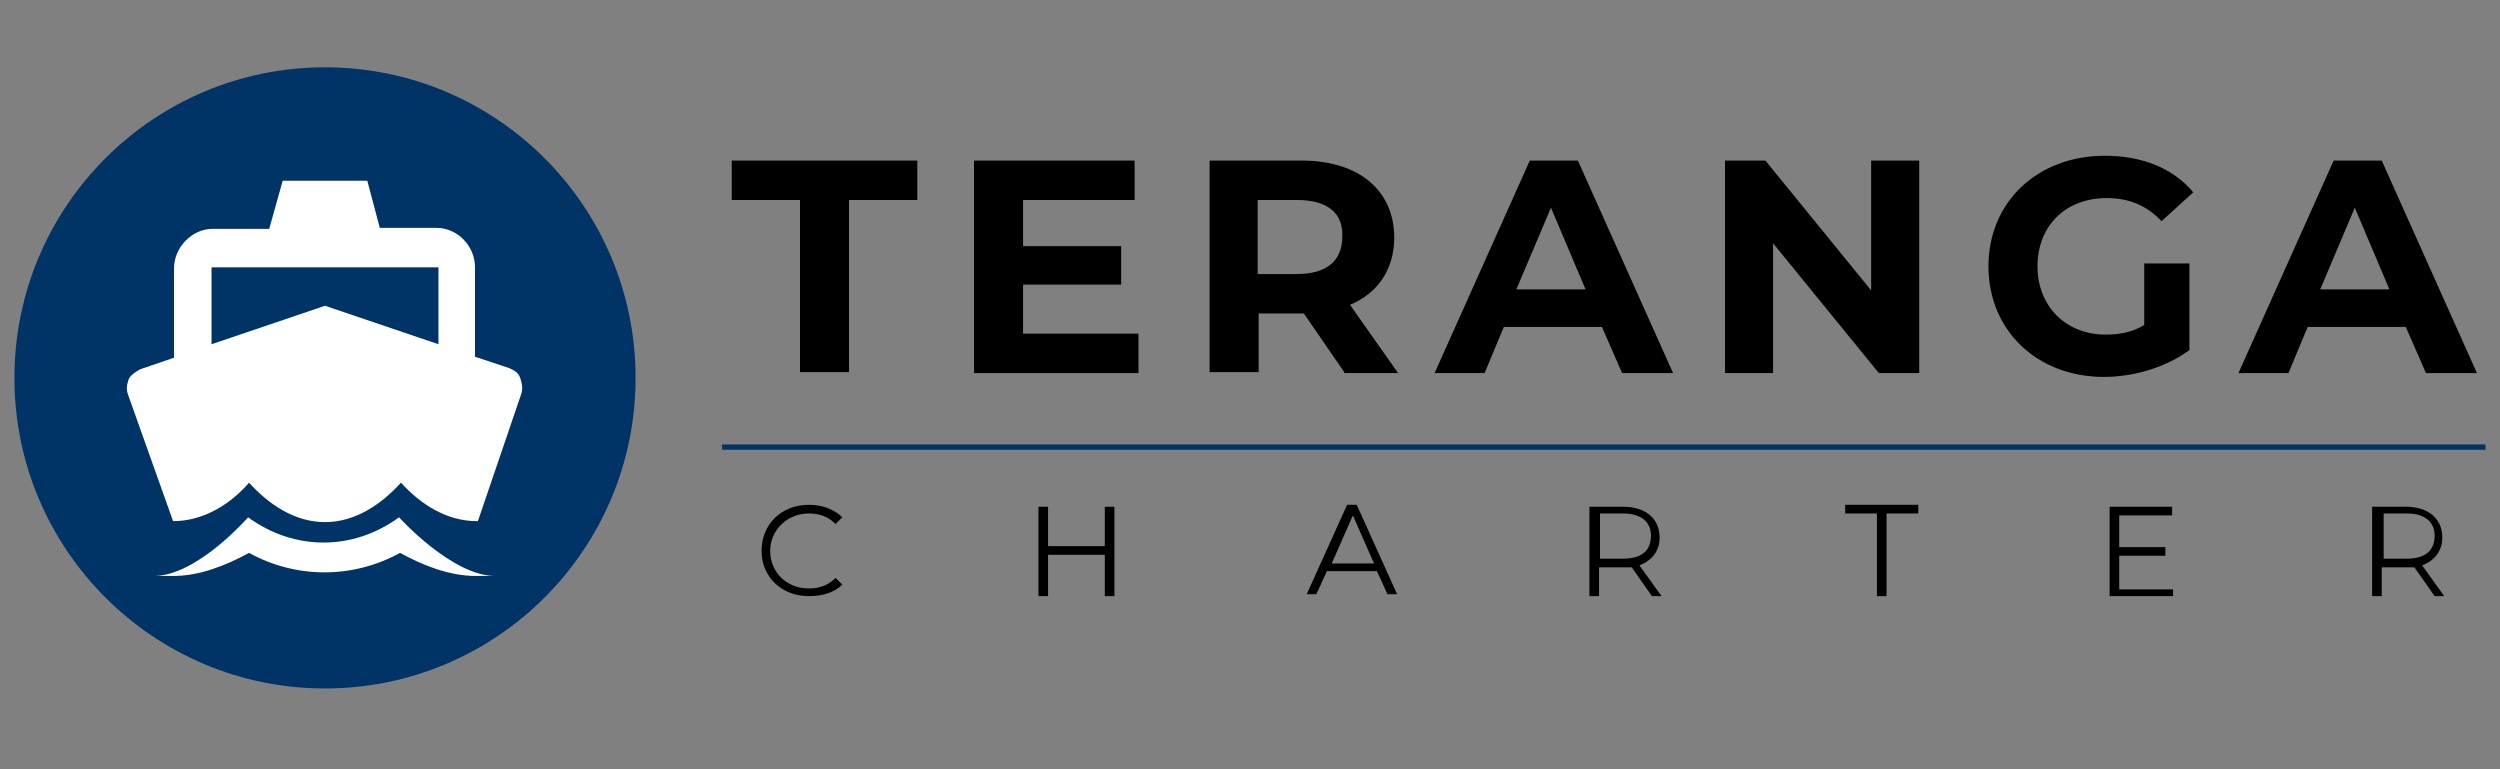 <?xml version="1.0" encoding="utf-8"?>
<!-- Generator: Adobe Illustrator 24.0.2, SVG Export Plug-In . SVG Version: 6.00 Build 0)  -->
<svg version="1.1" id="Layer_1" xmlns="http://www.w3.org/2000/svg" xmlns:xlink="http://www.w3.org/1999/xlink" x="0px" y="0px"
	 width="260px" height="80px" viewBox="0 0 260 80" style="enable-background:new 0 0 260 80;" xml:space="preserve">
<rect x="0" y="0" width="260" height="80" fill="#808080" stroke="none"/>
<style type="text/css">
	.st0{fill:#003366;}
	.st1{fill:#FFFFFF;}
	.st2{fill:none;stroke:#003366;stroke-width:0.556;stroke-miterlimit:10;}
</style>
<g id="Layer_3">
</g>
<g>
	<g>
		<circle class="st0" cx="33.8" cy="39.3" r="32.3"/>
		<g>
			<path class="st1" d="M18,54.2L18,54.2c3.2,0,6-1.8,7.9-4c2,2.2,4.7,4.1,7.9,4.1c3.2,0,5.9-1.9,7.9-4.1c2,2.2,4.7,4,7.9,4h0.1
				L54.2,41c0.2-0.6,0.1-1.1-0.1-1.7c-0.2-0.6-0.7-0.8-1.1-1l-3.6-1.2v-9.3c0-2.2-1.8-4.1-4-4.1h-5.9l-1.3-4.9h-8.8l-1.4,5h-5.9
				c-2.1,0-4,1.9-4,4.1v9.3l-3.5,1.2c-0.4,0.2-1,0.6-1.2,1c-0.2,0.6-0.3,1-0.1,1.6L18,54.2z M22,27.8h23.6v8l-11.8-4l-11.8,4
				C22,35.8,22,27.8,22,27.8z"/>
			<path class="st1" d="M41.5,53.8c-4.8,3.5-10.9,3.5-15.7,0c0,0-5.3,6.1-9.8,6.1h2c2.8,0,5.5-1.1,7.9-2.4c4.9,2.7,10.8,2.7,15.7,0
				c2.4,1.3,5.1,2.4,7.9,2.4h2C47,59.9,41.5,53.8,41.5,53.8L41.5,53.8z"/>
		</g>
	</g>
	<g id="Layer_2_1_">
		<g>
			<line class="st2" x1="75.1" y1="46.5" x2="258.5" y2="46.5"/>
			<g>
				<path d="M83.2,20.8h-7.1v-4.1h19.3v4.1h-7.1v17.9h-5.1V20.8H83.2z"/>
				<path d="M118.4,34.7v4.1h-17.1V16.7H118v4.1h-11.6v4.8h10.2v4h-10.2v5.1H118.4z"/>
				<path d="M139.8,38.7l-4.2-6.1h-0.2h-4.5v6.1h-5.1v-22h9.6c5.9,0,9.6,3.1,9.6,8c0,3.3-1.7,5.8-4.6,7l5,7.1h-5.6V38.7z
					 M134.9,20.8h-4.1v7.7h4.1c3.1,0,4.7-1.4,4.7-3.9C139.7,22.2,138.1,20.8,134.9,20.8z"/>
				<path d="M166.6,34h-10.2l-2,4.8h-5.2l9.9-22.1h5l9.9,22.1h-5.3L166.6,34z M164.9,30.1l-3.6-8.5l-3.6,8.5H164.9z"/>
				<path d="M199.6,16.7v22.1h-4.2l-11-13.5v13.5h-5V16.7h4.2l11,13.5V16.7H199.6z"/>
				<path d="M223,27.4h4.7v9c-2.4,1.8-5.8,2.8-8.9,2.8c-6.9,0-12-4.8-12-11.5s5.1-11.5,12.1-11.5c3.9,0,7.1,1.3,9.2,3.8l-3.3,3
					c-1.6-1.7-3.5-2.4-5.7-2.4c-4.3,0-7.2,2.9-7.2,7.1c0,4.1,2.9,7.1,7.1,7.1c1.3,0,2.7-0.2,4-1L223,27.4L223,27.4z"/>
				<path d="M250.2,34h-10.2l-2,4.8h-5.2l9.9-22.1h5l9.9,22.1h-5.3L250.2,34z M248.5,30.1l-3.6-8.5l-3.6,8.5H248.5z"/>
			</g>
			<g>
				<path d="M79.2,57.3c0-2.8,2.1-4.8,4.9-4.8c1.3,0,2.6,0.4,3.5,1.3l-0.7,0.7c-0.8-0.8-1.7-1.1-2.8-1.1c-2.2,0-4,1.7-4,3.9
					s1.7,3.9,4,3.9c1.1,0,2-0.3,2.8-1.1l0.7,0.7c-0.8,0.8-2,1.2-3.5,1.2C81.3,62,79.2,60,79.2,57.3z"/>
				<path d="M115.9,52.6V62h-1v-4.3H109V62h-1v-9.3h1v4.1h5.9v-4.1H115.9z"/>
				<path d="M143.2,59.4H138l-1.1,2.4h-1l4.2-9.3h1l4.2,9.3h-1L143.2,59.4z M142.9,58.6l-2.2-5l-2.2,5H142.9z"/>
				<path d="M171.8,62l-2.1-3c-0.2,0-0.4,0-0.8,0h-2.6v3h-1v-9.3h3.5c2.3,0,3.8,1.2,3.8,3.2c0,1.4-0.8,2.4-2.1,2.9l2.3,3.2H171.8z
					 M171.7,55.7c0-1.4-1-2.3-2.9-2.3h-2.4v4.7h2.4C170.7,58.1,171.7,57.3,171.7,55.7z"/>
				<path d="M195.2,53.4h-3.3v-0.9h7.6v0.9h-3.3V62h-1v-8.6H195.2z"/>
				<path d="M226,61.1V62h-6.6v-9.3h6.5v0.9h-5.5v3.3h4.8v0.9h-4.8v3.5h5.6V61.1z"/>
				<path d="M253.2,62l-2.1-3c-0.2,0-0.4,0-0.8,0h-2.6v3h-1v-9.3h3.5c2.3,0,3.8,1.2,3.8,3.2c0,1.4-0.8,2.4-2.1,2.9l2.3,3.2H253.2z
					 M253.2,55.7c0-1.4-1-2.3-2.9-2.3h-2.4v4.7h2.4C252.2,58.1,253.2,57.3,253.2,55.7z"/>
			</g>
		</g>
		<g id="Layer_5">
		</g>
	</g>
</g>
<g id="Layer_4">
</g>
</svg>
